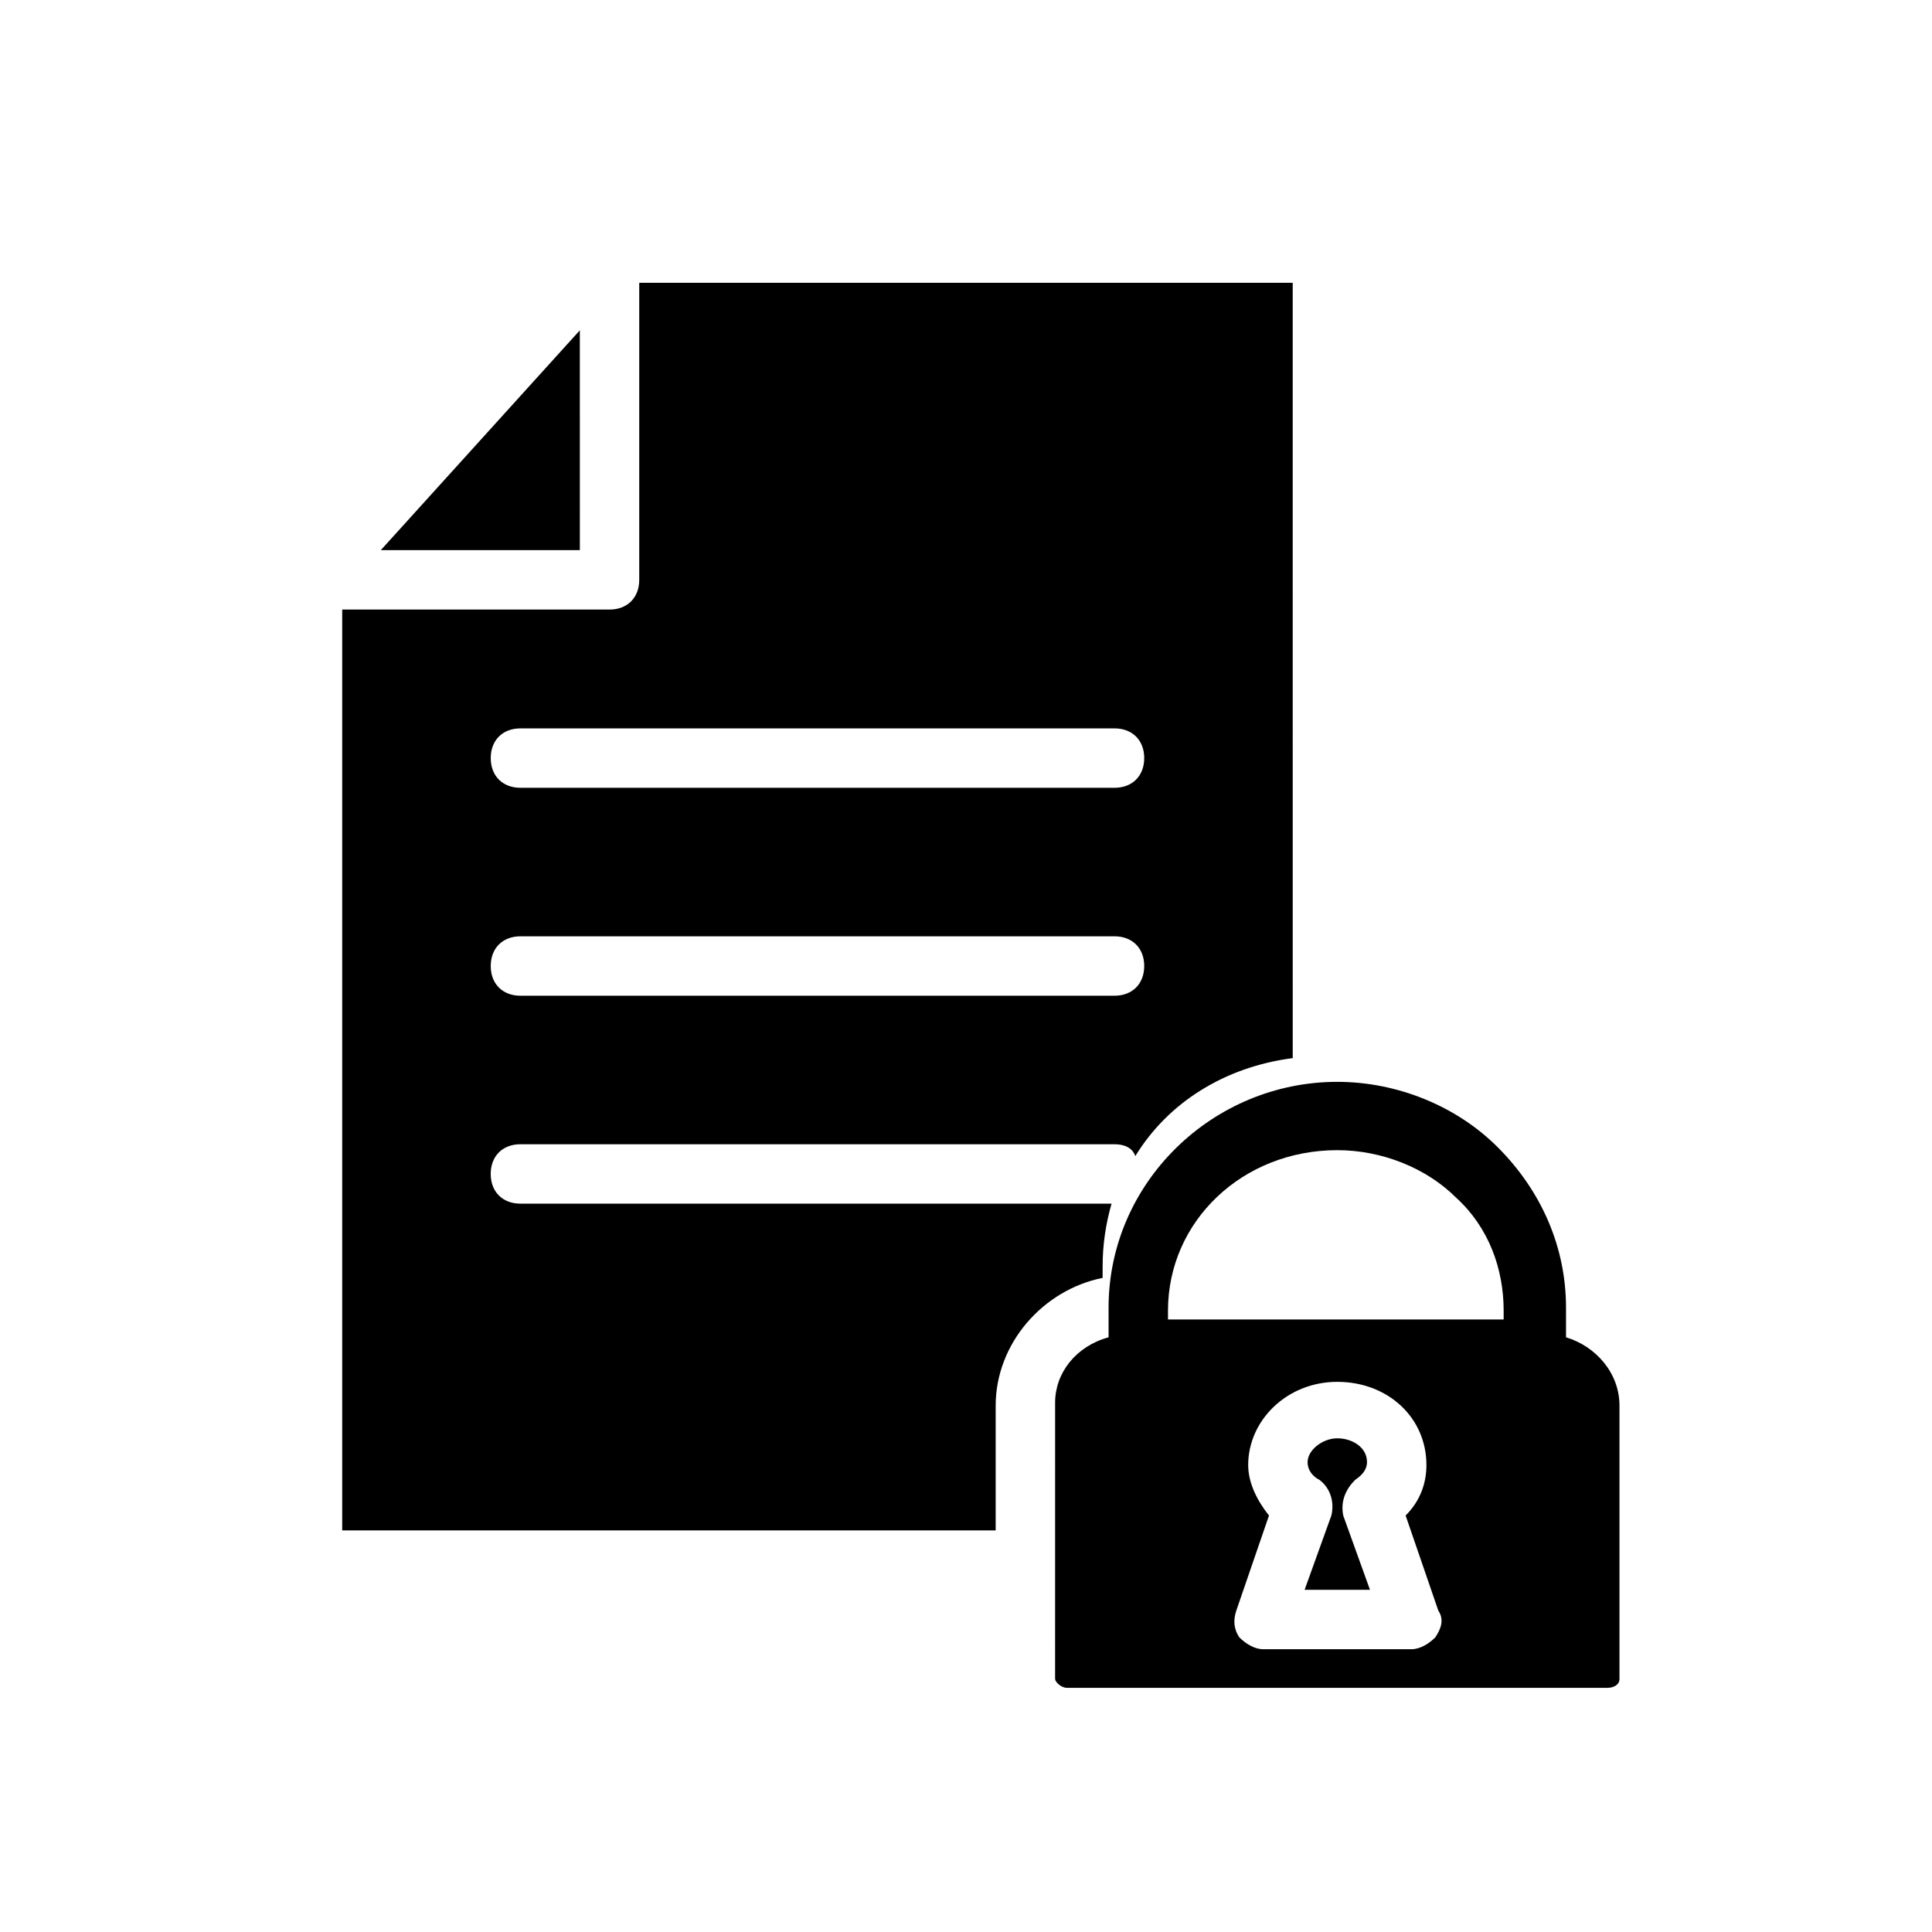 <?xml version="1.0" encoding="UTF-8"?>
<!-- Uploaded to: SVG Repo, www.svgrepo.com, Generator: SVG Repo Mixer Tools -->
<svg fill="#000000" width="800px" height="800px" version="1.1" viewBox="144 144 512 512" xmlns="http://www.w3.org/2000/svg">
 <g>
  <path d="m244.92 289.79 52.742-58.254 0.004 58.254z"/>
  <path d="m436.21 479.51c0-5.512 0.789-11.02 2.363-16.531h-156.66c-4.723 0-7.871-3.148-7.871-7.871 0-4.723 3.148-7.871 7.871-7.871h157.44c2.363 0 4.723 0.789 5.512 3.148 8.66-14.168 23.617-23.617 41.723-25.977l-0.004-205.46h-173.18v78.719c0 4.723-3.148 7.871-7.871 7.871h-70.848v244.03h173.18v-33.062c0-16.531 12.594-30.699 28.34-33.852zm-154.29-142.48h157.44c4.723 0 7.871 3.148 7.871 7.871 0 4.723-3.148 7.871-7.871 7.871h-157.44c-4.723 0-7.871-3.148-7.871-7.871 0-4.723 3.148-7.871 7.871-7.871zm0 55.102h157.44c4.723 0 7.871 3.148 7.871 7.871s-3.148 7.871-7.871 7.871l-157.44 0.004c-4.723 0-7.871-3.148-7.871-7.871 0-4.727 3.148-7.875 7.871-7.875z"/>
  <path d="m499.97 545.63 7.086 19.68h-17.32l7.086-19.68c0.789-3.148 0-7.086-3.148-9.445-1.574-0.789-3.148-2.363-3.148-4.723 0-3.148 3.938-6.297 7.871-6.297 3.938 0 7.871 2.363 7.871 6.297 0 1.574-0.789 3.148-3.148 4.723-2.359 2.359-3.934 5.508-3.148 9.445z"/>
  <path d="m559.01 498.4v-7.871c0-15.742-6.297-30.699-18.105-42.508-11.02-11.02-26.766-17.32-42.508-17.32-33.062 0-60.613 26.766-60.613 59.828v7.871c-8.66 2.363-14.168 9.445-14.168 17.32l-0.004 73.207c0 0.789 1.574 2.363 3.148 2.363h143.27c1.574 0 3.148-0.789 3.148-2.363v-72.422c0.004-8.66-6.293-15.742-14.168-18.105zm-105.48-7.086c0-23.617 19.68-42.508 44.871-42.508 11.809 0 23.617 4.723 31.488 12.594 8.66 7.871 12.594 18.895 12.594 29.914v2.363h-88.953zm70.848 86.594c-1.574 1.574-3.934 3.148-6.297 3.148h-39.359c-2.363 0-4.723-1.574-6.297-3.148-1.574-2.363-1.574-4.723-0.789-7.086l8.66-25.191c-3.148-3.938-5.512-8.66-5.512-13.383 0-11.809 10.234-22.043 23.617-22.043 13.383 0 23.617 9.445 23.617 22.043 0 4.723-1.574 9.445-5.512 13.383l8.66 25.191c1.574 2.363 0.785 4.723-0.789 7.086z"/>
 </g>
</svg>